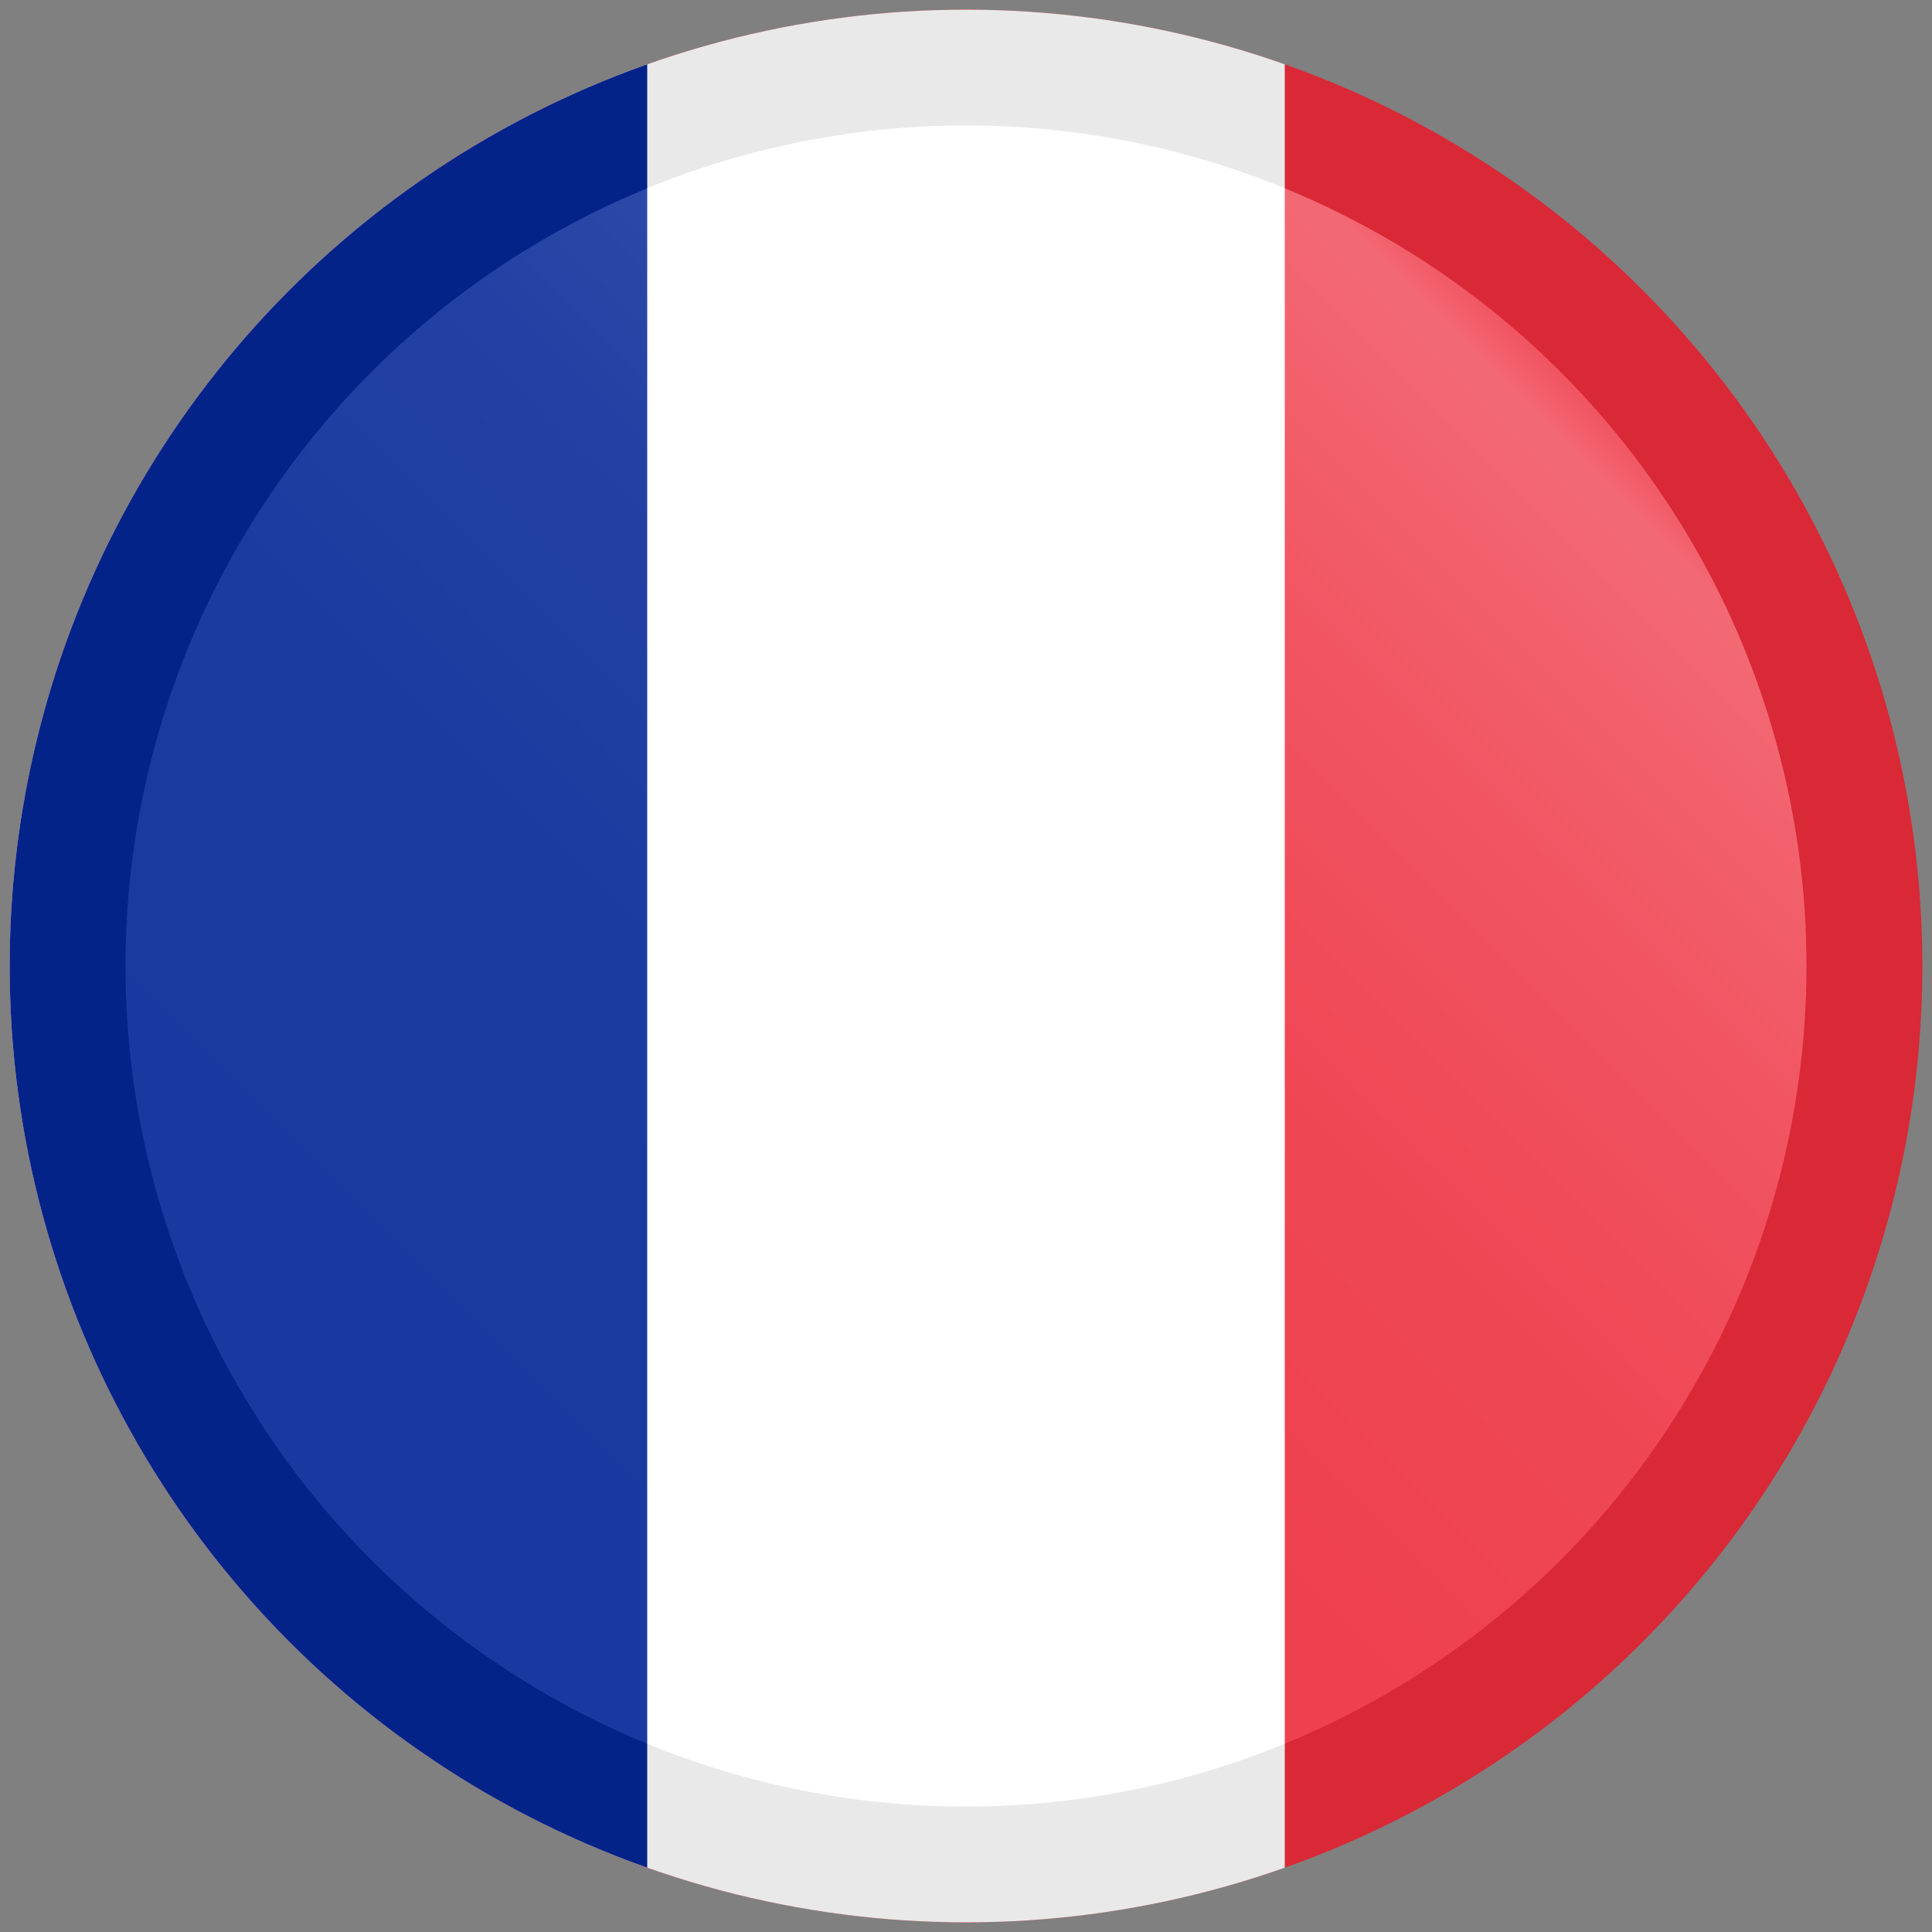 <svg xmlns="http://www.w3.org/2000/svg" xmlns:xlink="http://www.w3.org/1999/xlink" viewBox="0 0 256 256"><rect x="0" y="0" width="256" height="256" fill="#808080" stroke="none"/><defs><clipPath id="clip-path"><circle cx="128" cy="128" r="126.72" style="fill:none"/></clipPath><linearGradient id="linear-gradient" x1="49.25" y1="206.75" x2="206.75" y2="49.25" gradientUnits="userSpaceOnUse"><stop offset="0" stop-color="#fff" stop-opacity="0.1"/><stop offset="0.37" stop-color="#fff" stop-opacity="0.11"/><stop offset="0.59" stop-color="#fff" stop-opacity="0.14"/><stop offset="0.77" stop-color="#fff" stop-opacity="0.2"/><stop offset="0.93" stop-color="#fff" stop-opacity="0.28"/><stop offset="0.97" stop-color="#fff" stop-opacity="0.3"/><stop offset="1" stop-color="#fff" stop-opacity="0.2"/></linearGradient></defs><title>Voetbalpoules.nl | Frankrijk - Competitie - Ligue 1 | Design4les.nl</title><g id="Design4les.nl"><g style="clip-path:url(#clip-path)"><rect id="_3" data-name="3" x="1.28" y="1.28" width="253.44" height="253.44" style="fill:#ed2939"/><rect id="_2" data-name="2" x="1.28" y="1.28" width="168.96" height="253.44" style="fill:#fff"/><rect id="_1" data-name="1" x="1.28" y="1.28" width="84.48" height="253.44" style="fill:#002395"/></g></g><g id="Light"><circle cx="128" cy="128" r="111.37" style="fill:url(#linear-gradient)"/></g><g id="Edge"><g style="opacity:0.1"><path d="M128,1.28A126.72,126.72,0,1,1,1.28,128,126.73,126.73,0,0,1,128,1.28ZM239.38,128A111.38,111.38,0,1,0,128,239.38,111.38,111.38,0,0,0,239.38,128Z" style="fill:#231f20"/></g></g></svg>